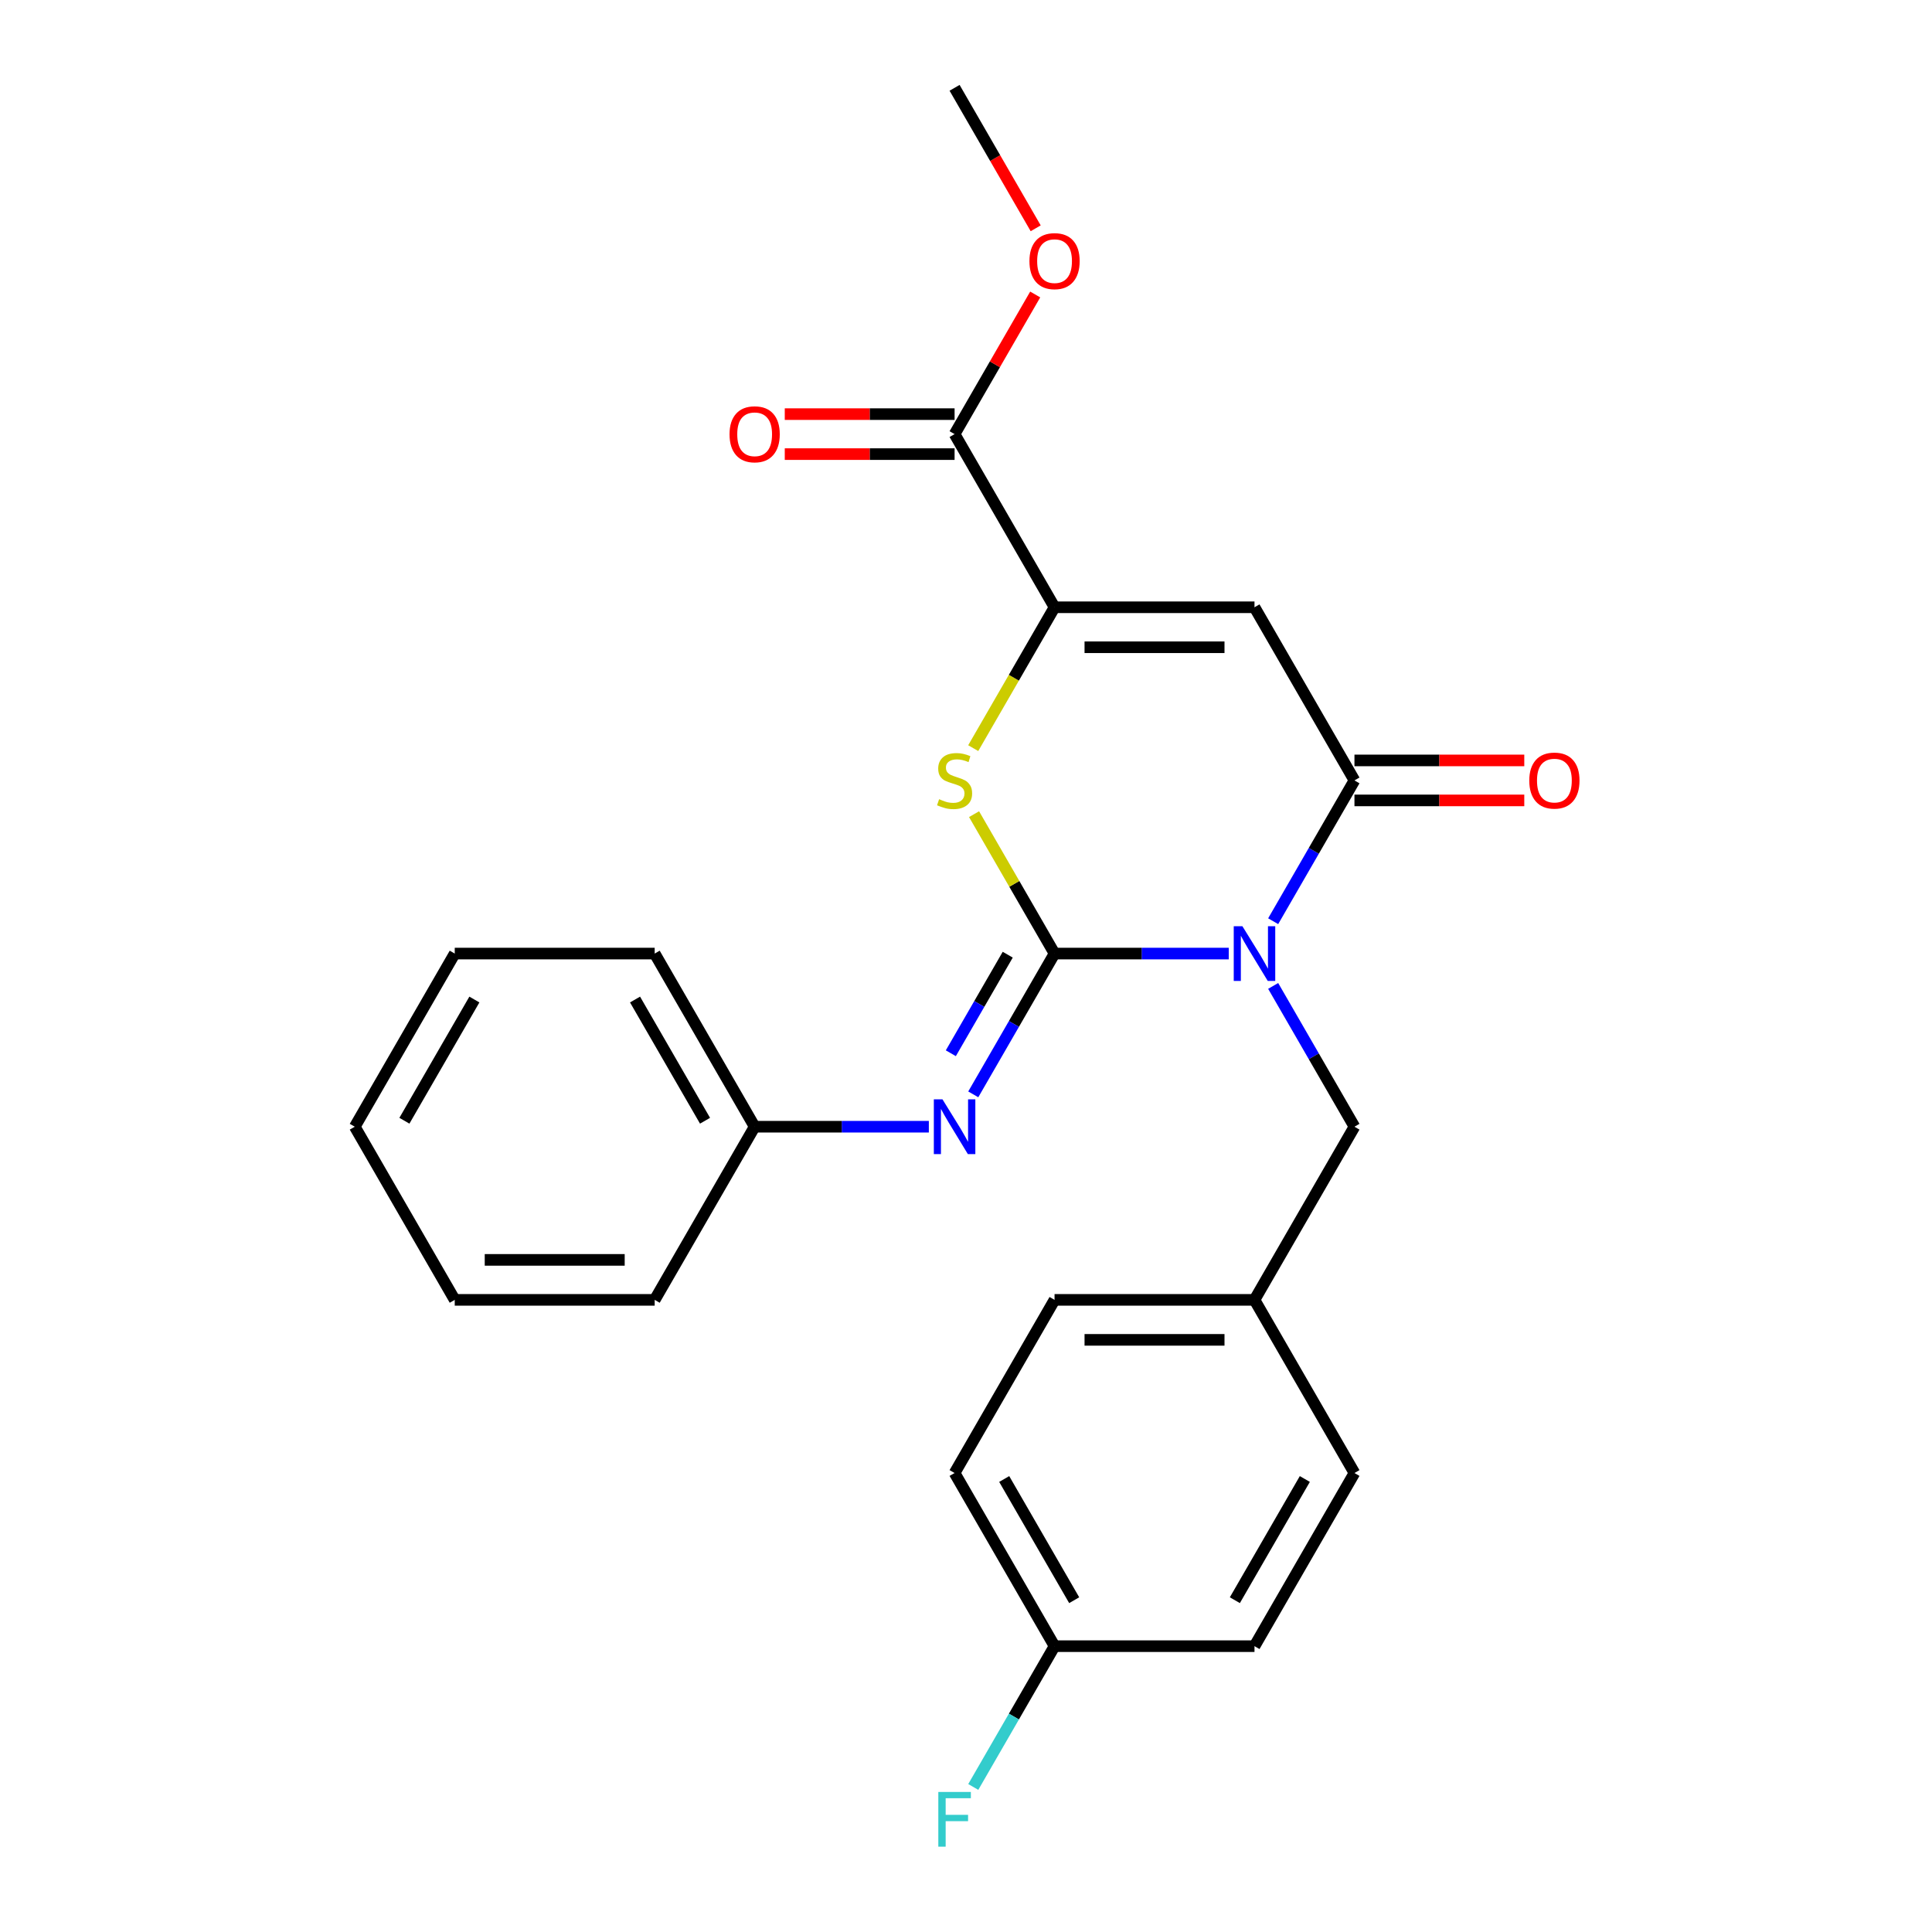 <?xml version='1.0' encoding='iso-8859-1'?>
<svg version='1.1' baseProfile='full'
              xmlns='http://www.w3.org/2000/svg'
                      xmlns:rdkit='http://www.rdkit.org/xml'
                      xmlns:xlink='http://www.w3.org/1999/xlink'
                  xml:space='preserve'
width='1000px' height='1000px' viewBox='0 0 1000 1000'>
<!-- END OF HEADER -->
<rect style='opacity:1.0;fill:#FFFFFF;stroke:none' width='1000' height='1000' x='0' y='0'> </rect>
<path class='bond-0' d='M 635.995,493.565 L 590.915,493.565' style='fill:none;fill-rule:evenodd;stroke:#0000FF;stroke-width:6px;stroke-linecap:butt;stroke-linejoin:miter;stroke-opacity:1' />
<path class='bond-0' d='M 590.915,493.565 L 545.835,493.565' style='fill:none;fill-rule:evenodd;stroke:#000000;stroke-width:6px;stroke-linecap:butt;stroke-linejoin:miter;stroke-opacity:1' />
<path class='bond-1' d='M 658.991,476.818 L 680.028,440.38' style='fill:none;fill-rule:evenodd;stroke:#0000FF;stroke-width:6px;stroke-linecap:butt;stroke-linejoin:miter;stroke-opacity:1' />
<path class='bond-1' d='M 680.028,440.38 L 701.065,403.943' style='fill:none;fill-rule:evenodd;stroke:#000000;stroke-width:6px;stroke-linecap:butt;stroke-linejoin:miter;stroke-opacity:1' />
<path class='bond-7' d='M 658.991,510.312 L 680.028,546.75' style='fill:none;fill-rule:evenodd;stroke:#0000FF;stroke-width:6px;stroke-linecap:butt;stroke-linejoin:miter;stroke-opacity:1' />
<path class='bond-7' d='M 680.028,546.75 L 701.065,583.187' style='fill:none;fill-rule:evenodd;stroke:#000000;stroke-width:6px;stroke-linecap:butt;stroke-linejoin:miter;stroke-opacity:1' />
<path class='bond-3' d='M 545.835,493.565 L 525.006,457.487' style='fill:none;fill-rule:evenodd;stroke:#000000;stroke-width:6px;stroke-linecap:butt;stroke-linejoin:miter;stroke-opacity:1' />
<path class='bond-3' d='M 525.006,457.487 L 504.177,421.41' style='fill:none;fill-rule:evenodd;stroke:#CCCC00;stroke-width:6px;stroke-linecap:butt;stroke-linejoin:miter;stroke-opacity:1' />
<path class='bond-5' d='M 545.835,493.565 L 524.798,530.002' style='fill:none;fill-rule:evenodd;stroke:#000000;stroke-width:6px;stroke-linecap:butt;stroke-linejoin:miter;stroke-opacity:1' />
<path class='bond-5' d='M 524.798,530.002 L 503.761,566.44' style='fill:none;fill-rule:evenodd;stroke:#0000FF;stroke-width:6px;stroke-linecap:butt;stroke-linejoin:miter;stroke-opacity:1' />
<path class='bond-5' d='M 521.6,494.147 L 506.874,519.654' style='fill:none;fill-rule:evenodd;stroke:#000000;stroke-width:6px;stroke-linecap:butt;stroke-linejoin:miter;stroke-opacity:1' />
<path class='bond-5' d='M 506.874,519.654 L 492.148,545.16' style='fill:none;fill-rule:evenodd;stroke:#0000FF;stroke-width:6px;stroke-linecap:butt;stroke-linejoin:miter;stroke-opacity:1' />
<path class='bond-2' d='M 701.065,403.943 L 649.322,314.321' style='fill:none;fill-rule:evenodd;stroke:#000000;stroke-width:6px;stroke-linecap:butt;stroke-linejoin:miter;stroke-opacity:1' />
<path class='bond-8' d='M 701.065,414.292 L 745.015,414.292' style='fill:none;fill-rule:evenodd;stroke:#000000;stroke-width:6px;stroke-linecap:butt;stroke-linejoin:miter;stroke-opacity:1' />
<path class='bond-8' d='M 745.015,414.292 L 788.965,414.292' style='fill:none;fill-rule:evenodd;stroke:#FF0000;stroke-width:6px;stroke-linecap:butt;stroke-linejoin:miter;stroke-opacity:1' />
<path class='bond-8' d='M 701.065,393.594 L 745.015,393.594' style='fill:none;fill-rule:evenodd;stroke:#000000;stroke-width:6px;stroke-linecap:butt;stroke-linejoin:miter;stroke-opacity:1' />
<path class='bond-8' d='M 745.015,393.594 L 788.965,393.594' style='fill:none;fill-rule:evenodd;stroke:#FF0000;stroke-width:6px;stroke-linecap:butt;stroke-linejoin:miter;stroke-opacity:1' />
<path class='bond-4' d='M 649.322,314.321 L 545.835,314.321' style='fill:none;fill-rule:evenodd;stroke:#000000;stroke-width:6px;stroke-linecap:butt;stroke-linejoin:miter;stroke-opacity:1' />
<path class='bond-4' d='M 633.799,335.018 L 561.358,335.018' style='fill:none;fill-rule:evenodd;stroke:#000000;stroke-width:6px;stroke-linecap:butt;stroke-linejoin:miter;stroke-opacity:1' />
<path class='bond-25' d='M 503.738,387.236 L 524.787,350.778' style='fill:none;fill-rule:evenodd;stroke:#CCCC00;stroke-width:6px;stroke-linecap:butt;stroke-linejoin:miter;stroke-opacity:1' />
<path class='bond-25' d='M 524.787,350.778 L 545.835,314.321' style='fill:none;fill-rule:evenodd;stroke:#000000;stroke-width:6px;stroke-linecap:butt;stroke-linejoin:miter;stroke-opacity:1' />
<path class='bond-6' d='M 545.835,314.321 L 494.092,224.699' style='fill:none;fill-rule:evenodd;stroke:#000000;stroke-width:6px;stroke-linecap:butt;stroke-linejoin:miter;stroke-opacity:1' />
<path class='bond-10' d='M 480.765,583.187 L 435.685,583.187' style='fill:none;fill-rule:evenodd;stroke:#0000FF;stroke-width:6px;stroke-linecap:butt;stroke-linejoin:miter;stroke-opacity:1' />
<path class='bond-10' d='M 435.685,583.187 L 390.605,583.187' style='fill:none;fill-rule:evenodd;stroke:#000000;stroke-width:6px;stroke-linecap:butt;stroke-linejoin:miter;stroke-opacity:1' />
<path class='bond-9' d='M 494.092,214.35 L 450.142,214.35' style='fill:none;fill-rule:evenodd;stroke:#000000;stroke-width:6px;stroke-linecap:butt;stroke-linejoin:miter;stroke-opacity:1' />
<path class='bond-9' d='M 450.142,214.35 L 406.193,214.35' style='fill:none;fill-rule:evenodd;stroke:#FF0000;stroke-width:6px;stroke-linecap:butt;stroke-linejoin:miter;stroke-opacity:1' />
<path class='bond-9' d='M 494.092,235.047 L 450.142,235.047' style='fill:none;fill-rule:evenodd;stroke:#000000;stroke-width:6px;stroke-linecap:butt;stroke-linejoin:miter;stroke-opacity:1' />
<path class='bond-9' d='M 450.142,235.047 L 406.193,235.047' style='fill:none;fill-rule:evenodd;stroke:#FF0000;stroke-width:6px;stroke-linecap:butt;stroke-linejoin:miter;stroke-opacity:1' />
<path class='bond-12' d='M 494.092,224.699 L 514.956,188.561' style='fill:none;fill-rule:evenodd;stroke:#000000;stroke-width:6px;stroke-linecap:butt;stroke-linejoin:miter;stroke-opacity:1' />
<path class='bond-12' d='M 514.956,188.561 L 535.82,152.424' style='fill:none;fill-rule:evenodd;stroke:#FF0000;stroke-width:6px;stroke-linecap:butt;stroke-linejoin:miter;stroke-opacity:1' />
<path class='bond-11' d='M 701.065,583.187 L 649.322,672.809' style='fill:none;fill-rule:evenodd;stroke:#000000;stroke-width:6px;stroke-linecap:butt;stroke-linejoin:miter;stroke-opacity:1' />
<path class='bond-19' d='M 390.605,583.187 L 338.862,493.565' style='fill:none;fill-rule:evenodd;stroke:#000000;stroke-width:6px;stroke-linecap:butt;stroke-linejoin:miter;stroke-opacity:1' />
<path class='bond-19' d='M 364.92,580.092 L 328.699,517.357' style='fill:none;fill-rule:evenodd;stroke:#000000;stroke-width:6px;stroke-linecap:butt;stroke-linejoin:miter;stroke-opacity:1' />
<path class='bond-20' d='M 390.605,583.187 L 338.862,672.809' style='fill:none;fill-rule:evenodd;stroke:#000000;stroke-width:6px;stroke-linecap:butt;stroke-linejoin:miter;stroke-opacity:1' />
<path class='bond-15' d='M 649.322,672.809 L 701.065,762.431' style='fill:none;fill-rule:evenodd;stroke:#000000;stroke-width:6px;stroke-linecap:butt;stroke-linejoin:miter;stroke-opacity:1' />
<path class='bond-16' d='M 649.322,672.809 L 545.835,672.809' style='fill:none;fill-rule:evenodd;stroke:#000000;stroke-width:6px;stroke-linecap:butt;stroke-linejoin:miter;stroke-opacity:1' />
<path class='bond-16' d='M 633.799,693.506 L 561.358,693.506' style='fill:none;fill-rule:evenodd;stroke:#000000;stroke-width:6px;stroke-linecap:butt;stroke-linejoin:miter;stroke-opacity:1' />
<path class='bond-21' d='M 536.074,118.169 L 515.083,81.812' style='fill:none;fill-rule:evenodd;stroke:#FF0000;stroke-width:6px;stroke-linecap:butt;stroke-linejoin:miter;stroke-opacity:1' />
<path class='bond-21' d='M 515.083,81.812 L 494.092,45.455' style='fill:none;fill-rule:evenodd;stroke:#000000;stroke-width:6px;stroke-linecap:butt;stroke-linejoin:miter;stroke-opacity:1' />
<path class='bond-13' d='M 545.835,852.053 L 494.092,762.431' style='fill:none;fill-rule:evenodd;stroke:#000000;stroke-width:6px;stroke-linecap:butt;stroke-linejoin:miter;stroke-opacity:1' />
<path class='bond-13' d='M 555.998,828.261 L 519.778,765.526' style='fill:none;fill-rule:evenodd;stroke:#000000;stroke-width:6px;stroke-linecap:butt;stroke-linejoin:miter;stroke-opacity:1' />
<path class='bond-14' d='M 545.835,852.053 L 524.798,888.491' style='fill:none;fill-rule:evenodd;stroke:#000000;stroke-width:6px;stroke-linecap:butt;stroke-linejoin:miter;stroke-opacity:1' />
<path class='bond-14' d='M 524.798,888.491 L 503.761,924.928' style='fill:none;fill-rule:evenodd;stroke:#33CCCC;stroke-width:6px;stroke-linecap:butt;stroke-linejoin:miter;stroke-opacity:1' />
<path class='bond-26' d='M 545.835,852.053 L 649.322,852.053' style='fill:none;fill-rule:evenodd;stroke:#000000;stroke-width:6px;stroke-linecap:butt;stroke-linejoin:miter;stroke-opacity:1' />
<path class='bond-18' d='M 701.065,762.431 L 649.322,852.053' style='fill:none;fill-rule:evenodd;stroke:#000000;stroke-width:6px;stroke-linecap:butt;stroke-linejoin:miter;stroke-opacity:1' />
<path class='bond-18' d='M 675.379,765.526 L 639.159,828.261' style='fill:none;fill-rule:evenodd;stroke:#000000;stroke-width:6px;stroke-linecap:butt;stroke-linejoin:miter;stroke-opacity:1' />
<path class='bond-17' d='M 545.835,672.809 L 494.092,762.431' style='fill:none;fill-rule:evenodd;stroke:#000000;stroke-width:6px;stroke-linecap:butt;stroke-linejoin:miter;stroke-opacity:1' />
<path class='bond-23' d='M 338.862,493.565 L 235.375,493.565' style='fill:none;fill-rule:evenodd;stroke:#000000;stroke-width:6px;stroke-linecap:butt;stroke-linejoin:miter;stroke-opacity:1' />
<path class='bond-22' d='M 338.862,672.809 L 235.375,672.809' style='fill:none;fill-rule:evenodd;stroke:#000000;stroke-width:6px;stroke-linecap:butt;stroke-linejoin:miter;stroke-opacity:1' />
<path class='bond-22' d='M 323.339,652.112 L 250.898,652.112' style='fill:none;fill-rule:evenodd;stroke:#000000;stroke-width:6px;stroke-linecap:butt;stroke-linejoin:miter;stroke-opacity:1' />
<path class='bond-24' d='M 235.375,672.809 L 183.632,583.187' style='fill:none;fill-rule:evenodd;stroke:#000000;stroke-width:6px;stroke-linecap:butt;stroke-linejoin:miter;stroke-opacity:1' />
<path class='bond-27' d='M 235.375,493.565 L 183.632,583.187' style='fill:none;fill-rule:evenodd;stroke:#000000;stroke-width:6px;stroke-linecap:butt;stroke-linejoin:miter;stroke-opacity:1' />
<path class='bond-27' d='M 245.538,517.357 L 209.318,580.092' style='fill:none;fill-rule:evenodd;stroke:#000000;stroke-width:6px;stroke-linecap:butt;stroke-linejoin:miter;stroke-opacity:1' />
<path  class='atom-0' d='M 643.062 479.405
L 652.342 494.405
Q 653.262 495.885, 654.742 498.565
Q 656.222 501.245, 656.302 501.405
L 656.302 479.405
L 660.062 479.405
L 660.062 507.725
L 656.182 507.725
L 646.222 491.325
Q 645.062 489.405, 643.822 487.205
Q 642.622 485.005, 642.262 484.325
L 642.262 507.725
L 638.582 507.725
L 638.582 479.405
L 643.062 479.405
' fill='#0000FF'/>
<path  class='atom-4' d='M 486.092 413.663
Q 486.412 413.783, 487.732 414.343
Q 489.052 414.903, 490.492 415.263
Q 491.972 415.583, 493.412 415.583
Q 496.092 415.583, 497.652 414.303
Q 499.212 412.983, 499.212 410.703
Q 499.212 409.143, 498.412 408.183
Q 497.652 407.223, 496.452 406.703
Q 495.252 406.183, 493.252 405.583
Q 490.732 404.823, 489.212 404.103
Q 487.732 403.383, 486.652 401.863
Q 485.612 400.343, 485.612 397.783
Q 485.612 394.223, 488.012 392.023
Q 490.452 389.823, 495.252 389.823
Q 498.532 389.823, 502.252 391.383
L 501.332 394.463
Q 497.932 393.063, 495.372 393.063
Q 492.612 393.063, 491.092 394.223
Q 489.572 395.343, 489.612 397.303
Q 489.612 398.823, 490.372 399.743
Q 491.172 400.663, 492.292 401.183
Q 493.452 401.703, 495.372 402.303
Q 497.932 403.103, 499.452 403.903
Q 500.972 404.703, 502.052 406.343
Q 503.172 407.943, 503.172 410.703
Q 503.172 414.623, 500.532 416.743
Q 497.932 418.823, 493.572 418.823
Q 491.052 418.823, 489.132 418.263
Q 487.252 417.743, 485.012 416.823
L 486.092 413.663
' fill='#CCCC00'/>
<path  class='atom-6' d='M 487.832 569.027
L 497.112 584.027
Q 498.032 585.507, 499.512 588.187
Q 500.992 590.867, 501.072 591.027
L 501.072 569.027
L 504.832 569.027
L 504.832 597.347
L 500.952 597.347
L 490.992 580.947
Q 489.832 579.027, 488.592 576.827
Q 487.392 574.627, 487.032 573.947
L 487.032 597.347
L 483.352 597.347
L 483.352 569.027
L 487.832 569.027
' fill='#0000FF'/>
<path  class='atom-9' d='M 791.552 404.023
Q 791.552 397.223, 794.912 393.423
Q 798.272 389.623, 804.552 389.623
Q 810.832 389.623, 814.192 393.423
Q 817.552 397.223, 817.552 404.023
Q 817.552 410.903, 814.152 414.823
Q 810.752 418.703, 804.552 418.703
Q 798.312 418.703, 794.912 414.823
Q 791.552 410.943, 791.552 404.023
M 804.552 415.503
Q 808.872 415.503, 811.192 412.623
Q 813.552 409.703, 813.552 404.023
Q 813.552 398.463, 811.192 395.663
Q 808.872 392.823, 804.552 392.823
Q 800.232 392.823, 797.872 395.623
Q 795.552 398.423, 795.552 404.023
Q 795.552 409.743, 797.872 412.623
Q 800.232 415.503, 804.552 415.503
' fill='#FF0000'/>
<path  class='atom-10' d='M 377.605 224.779
Q 377.605 217.979, 380.965 214.179
Q 384.325 210.379, 390.605 210.379
Q 396.885 210.379, 400.245 214.179
Q 403.605 217.979, 403.605 224.779
Q 403.605 231.659, 400.205 235.579
Q 396.805 239.459, 390.605 239.459
Q 384.365 239.459, 380.965 235.579
Q 377.605 231.699, 377.605 224.779
M 390.605 236.259
Q 394.925 236.259, 397.245 233.379
Q 399.605 230.459, 399.605 224.779
Q 399.605 219.219, 397.245 216.419
Q 394.925 213.579, 390.605 213.579
Q 386.285 213.579, 383.925 216.379
Q 381.605 219.179, 381.605 224.779
Q 381.605 230.499, 383.925 233.379
Q 386.285 236.259, 390.605 236.259
' fill='#FF0000'/>
<path  class='atom-13' d='M 532.835 135.157
Q 532.835 128.357, 536.195 124.557
Q 539.555 120.757, 545.835 120.757
Q 552.115 120.757, 555.475 124.557
Q 558.835 128.357, 558.835 135.157
Q 558.835 142.037, 555.435 145.957
Q 552.035 149.837, 545.835 149.837
Q 539.595 149.837, 536.195 145.957
Q 532.835 142.077, 532.835 135.157
M 545.835 146.637
Q 550.155 146.637, 552.475 143.757
Q 554.835 140.837, 554.835 135.157
Q 554.835 129.597, 552.475 126.797
Q 550.155 123.957, 545.835 123.957
Q 541.515 123.957, 539.155 126.757
Q 536.835 129.557, 536.835 135.157
Q 536.835 140.877, 539.155 143.757
Q 541.515 146.637, 545.835 146.637
' fill='#FF0000'/>
<path  class='atom-15' d='M 485.672 927.515
L 502.512 927.515
L 502.512 930.755
L 489.472 930.755
L 489.472 939.355
L 501.072 939.355
L 501.072 942.635
L 489.472 942.635
L 489.472 955.835
L 485.672 955.835
L 485.672 927.515
' fill='#33CCCC'/>
</svg>
